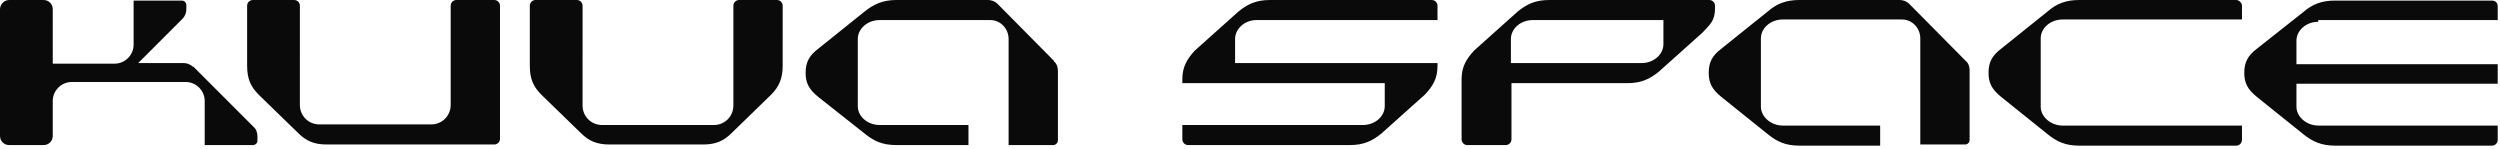 <?xml version="1.0" encoding="UTF-8"?> <svg xmlns="http://www.w3.org/2000/svg" id="Layer_1" data-name="Layer 1" version="1.1" viewBox="0 0 436 26"><defs><style> .cls-1 { fill: #0a0a0a; stroke-width: 0px; } </style></defs><path class="cls-1" d="M33.7,11.7c-.5-.5-1.1-.7-1.7-.7h-7.9l7.7-7.7c.5-.5.7-1.1.7-1.7v-.7c0-.5-.4-.8-.8-.8h-8.4v7.7c0,1.8-1.5,3.3-3.3,3.3h-10.8V1.6c0-.9-.7-1.6-1.6-1.6H1.6C.7,0,0,.8,0,1.6v22.1c0,.9.7,1.6,1.6,1.6h6c.9,0,1.6-.7,1.6-1.6v-6.1c0-1.8,1.5-3.3,3.3-3.3h19.9c1.8,0,3.3,1.5,3.3,3.3v7.7h8.4c.5,0,.8-.4.8-.8v-.7c0-.6-.2-1.3-.7-1.7l-10.5-10.5h0ZM135.5,0h-6.6c-.5,0-1,.4-1,1v17.4c0,1.9-1.5,3.4-3.4,3.4h-19.5c-1.9,0-3.4-1.5-3.4-3.4V1c0-.5-.4-1-1-1h-7.2c-.5,0-1,.4-1,1v10.5c0,2.2.6,3.6,2,5l6.9,6.7c1.4,1.4,2.8,2,5,2h16.3c2.2,0,3.6-.6,5-2l6.9-6.7c1.4-1.4,2-2.9,2-5V1c0-.5-.4-1-1-1ZM86.2,0h-6.6c-.5,0-1,.4-1,1v17.3c0,1.9-1.5,3.4-3.4,3.4h-19.5c-1.9,0-3.4-1.5-3.4-3.4V1c0-.5-.4-1-1-1h-7.2c-.5,0-1,.4-1,1v10.5c0,2.2.6,3.6,2,5l6.9,6.7c1.4,1.4,2.8,2,5,2h29.2c.5,0,1-.4,1-1V1c0-.5-.4-1-1-1h0ZM183.8,10.6l-9.8-9.9c-.5-.5-1.1-.7-1.7-.7h-16c-2.4,0-4,.8-5.5,2l-8.1,6.5c-1.6,1.2-2.2,2.4-2.2,4.2s.6,2.9,2.2,4.2l8.1,6.4c1.6,1.3,3.1,2,5.5,2h12.6v-3.5h-15.5c-2,0-3.8-1.4-3.8-3.3V6.8c0-1.8,1.7-3.3,3.8-3.3h19.3c1.8,0,3.2,1.5,3.2,3.3v18.5h7.8c.4,0,.8-.4.8-.8v-12.1c0-.7-.2-1.3-.7-1.7h0ZM299.1,1c0-.5-.4-1-1-1h-27.9c-2.4,0-3.9.7-5.5,2l-7.6,6.8c-1.4,1.5-2.2,2.9-2.2,5v10.5c0,.5.4,1,1,1h6.7c.6,0,1-.5,1-1v-9.8h20.2c2.4,0,3.9-.7,5.5-2l7.6-6.8c1.4-1.5,2.2-2.1,2.2-4.3v-.4ZM290.1,7.7c0,1.8-1.7,3.3-3.8,3.3h-22.8v-4.2c0-1.8,1.7-3.3,3.8-3.3h22.8v4.2ZM333,.7c-.5-.5-1.1-.7-1.7-.7h-14.5s-3,0-3,0c-2.4,0-4,.7-5.5,2l-8.1,6.5c-1.6,1.2-2.2,2.4-2.2,4.2s.6,2.9,2.2,4.2l8.1,6.5c1.6,1.3,3.1,2,5.5,2h14.1v-3.5h-17c-2,0-3.8-1.5-3.8-3.3V6.7c0-1.8,1.7-3.3,3.8-3.3h20.8c1.8,0,3.2,1.5,3.2,3.3v18.5h7.8c.5,0,.8-.4.8-.8v-12.1c0-.7-.2-1.3-.7-1.7l-9.8-9.9h0ZM249.7,0h-28.2c-2.4,0-3.9.7-5.5,2l-7.6,6.8c-1.4,1.5-2.2,2.9-2.2,5v.7h35.3v4c0,1.8-1.7,3.3-3.8,3.3h-31.5v2.5c0,.5.4,1,1,1h28.2c2.4,0,3.9-.7,5.5-2l7.6-6.8c1.4-1.5,2.2-2.8,2.2-5v-.5h-35.3v-4.2c0-1.8,1.7-3.3,3.7-3.3h31.6V1c0-.5-.4-1-1-1h0ZM390,0h-27.4c-2.4,0-4,.7-5.5,2l-8.1,6.5c-1.6,1.2-2.2,2.4-2.2,4.2s.6,2.9,2.2,4.2l8.1,6.5c1.6,1.3,3.1,2,5.5,2h27.4c.6,0,1-.5,1-1v-2.5h-31.3c-2,0-3.8-1.5-3.8-3.3V6.7c0-1.8,1.7-3.3,3.8-3.3h31.3V1c0-.5-.5-1-1-1ZM404.3,3.5h31.3V1.1c0-.6-.4-1-1-1h-27.4c-2.4,0-4,.7-5.5,2l-8.1,6.4c-1.6,1.2-2.2,2.4-2.2,4.2s.6,2.9,2.2,4.2l8.1,6.5c1.6,1.3,3.2,2,5.5,2h27.4c.6,0,1-.5,1-1v-2.5h-31.3c-2,0-3.8-1.5-3.8-3.3v-4h35.1v-3.4h-35.1v-4.1c0-1.8,1.7-3.3,3.8-3.3h0Z"></path></svg> 
